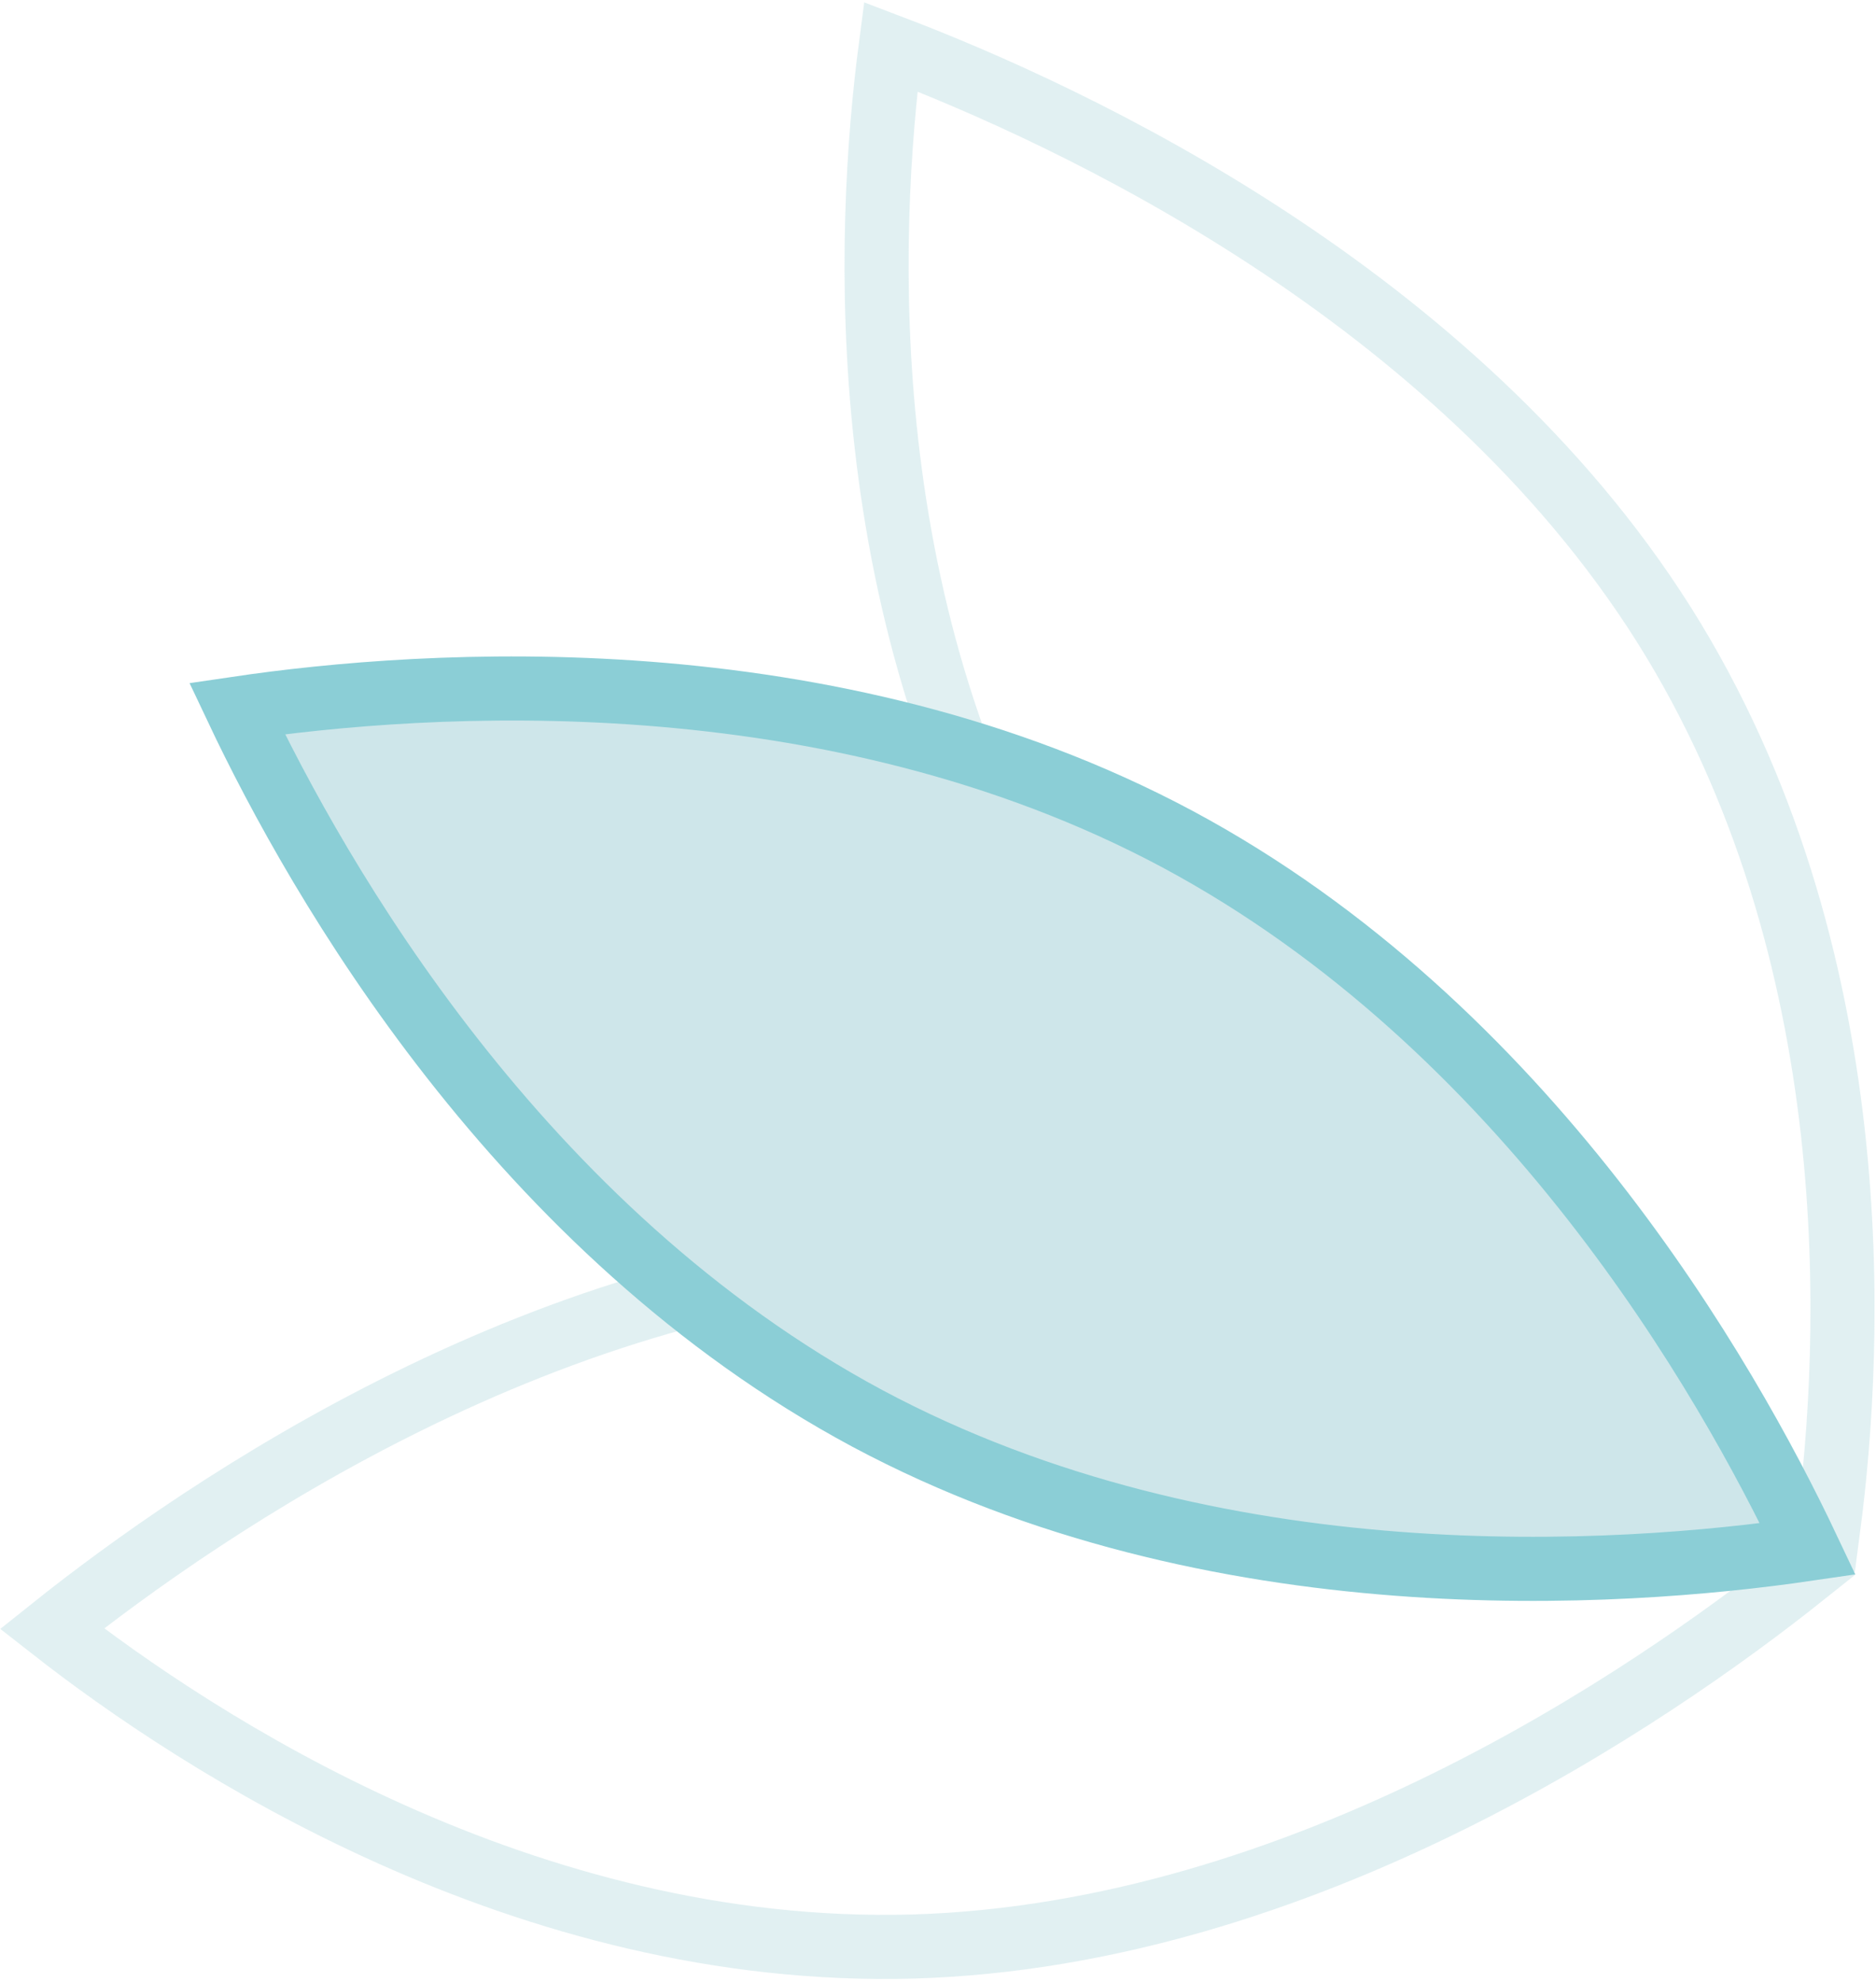<svg width="603" height="637" viewBox="0 0 603 637" fill="none" xmlns="http://www.w3.org/2000/svg">
<path opacity="0.25" d="M286.301 15.021C345.303 37.442 467.771 94.621 534.777 200.668C601.293 306.277 595.405 432.175 587.691 490.961C528.647 468.441 406.109 411.216 339.215 305.334C272.706 199.677 278.586 73.768 286.301 15.021Z" stroke="#89C6CE" stroke-width="20.6"/>
<path opacity="0.25" d="M302.928 403.995C427.694 400.462 533.088 469.589 579.773 506.142C530.345 545.515 418.734 621.89 293.545 625.606C168.747 629.104 63.346 559.979 16.696 523.448C66.016 484.062 177.546 407.729 302.927 403.995L302.928 403.995Z" stroke="#89C6CE" stroke-width="20.6"/>
<path d="M378.441 269.677C266.512 209.868 136.803 218.776 76.187 227.72C102.35 283.042 166.814 395.799 278.82 455.885C390.573 515.614 520.37 506.709 581.076 497.83C554.891 442.472 490.433 329.717 378.441 269.677Z" fill="#CEE6EA" stroke="#8BCED6" stroke-width="20.6"/>
</svg>
